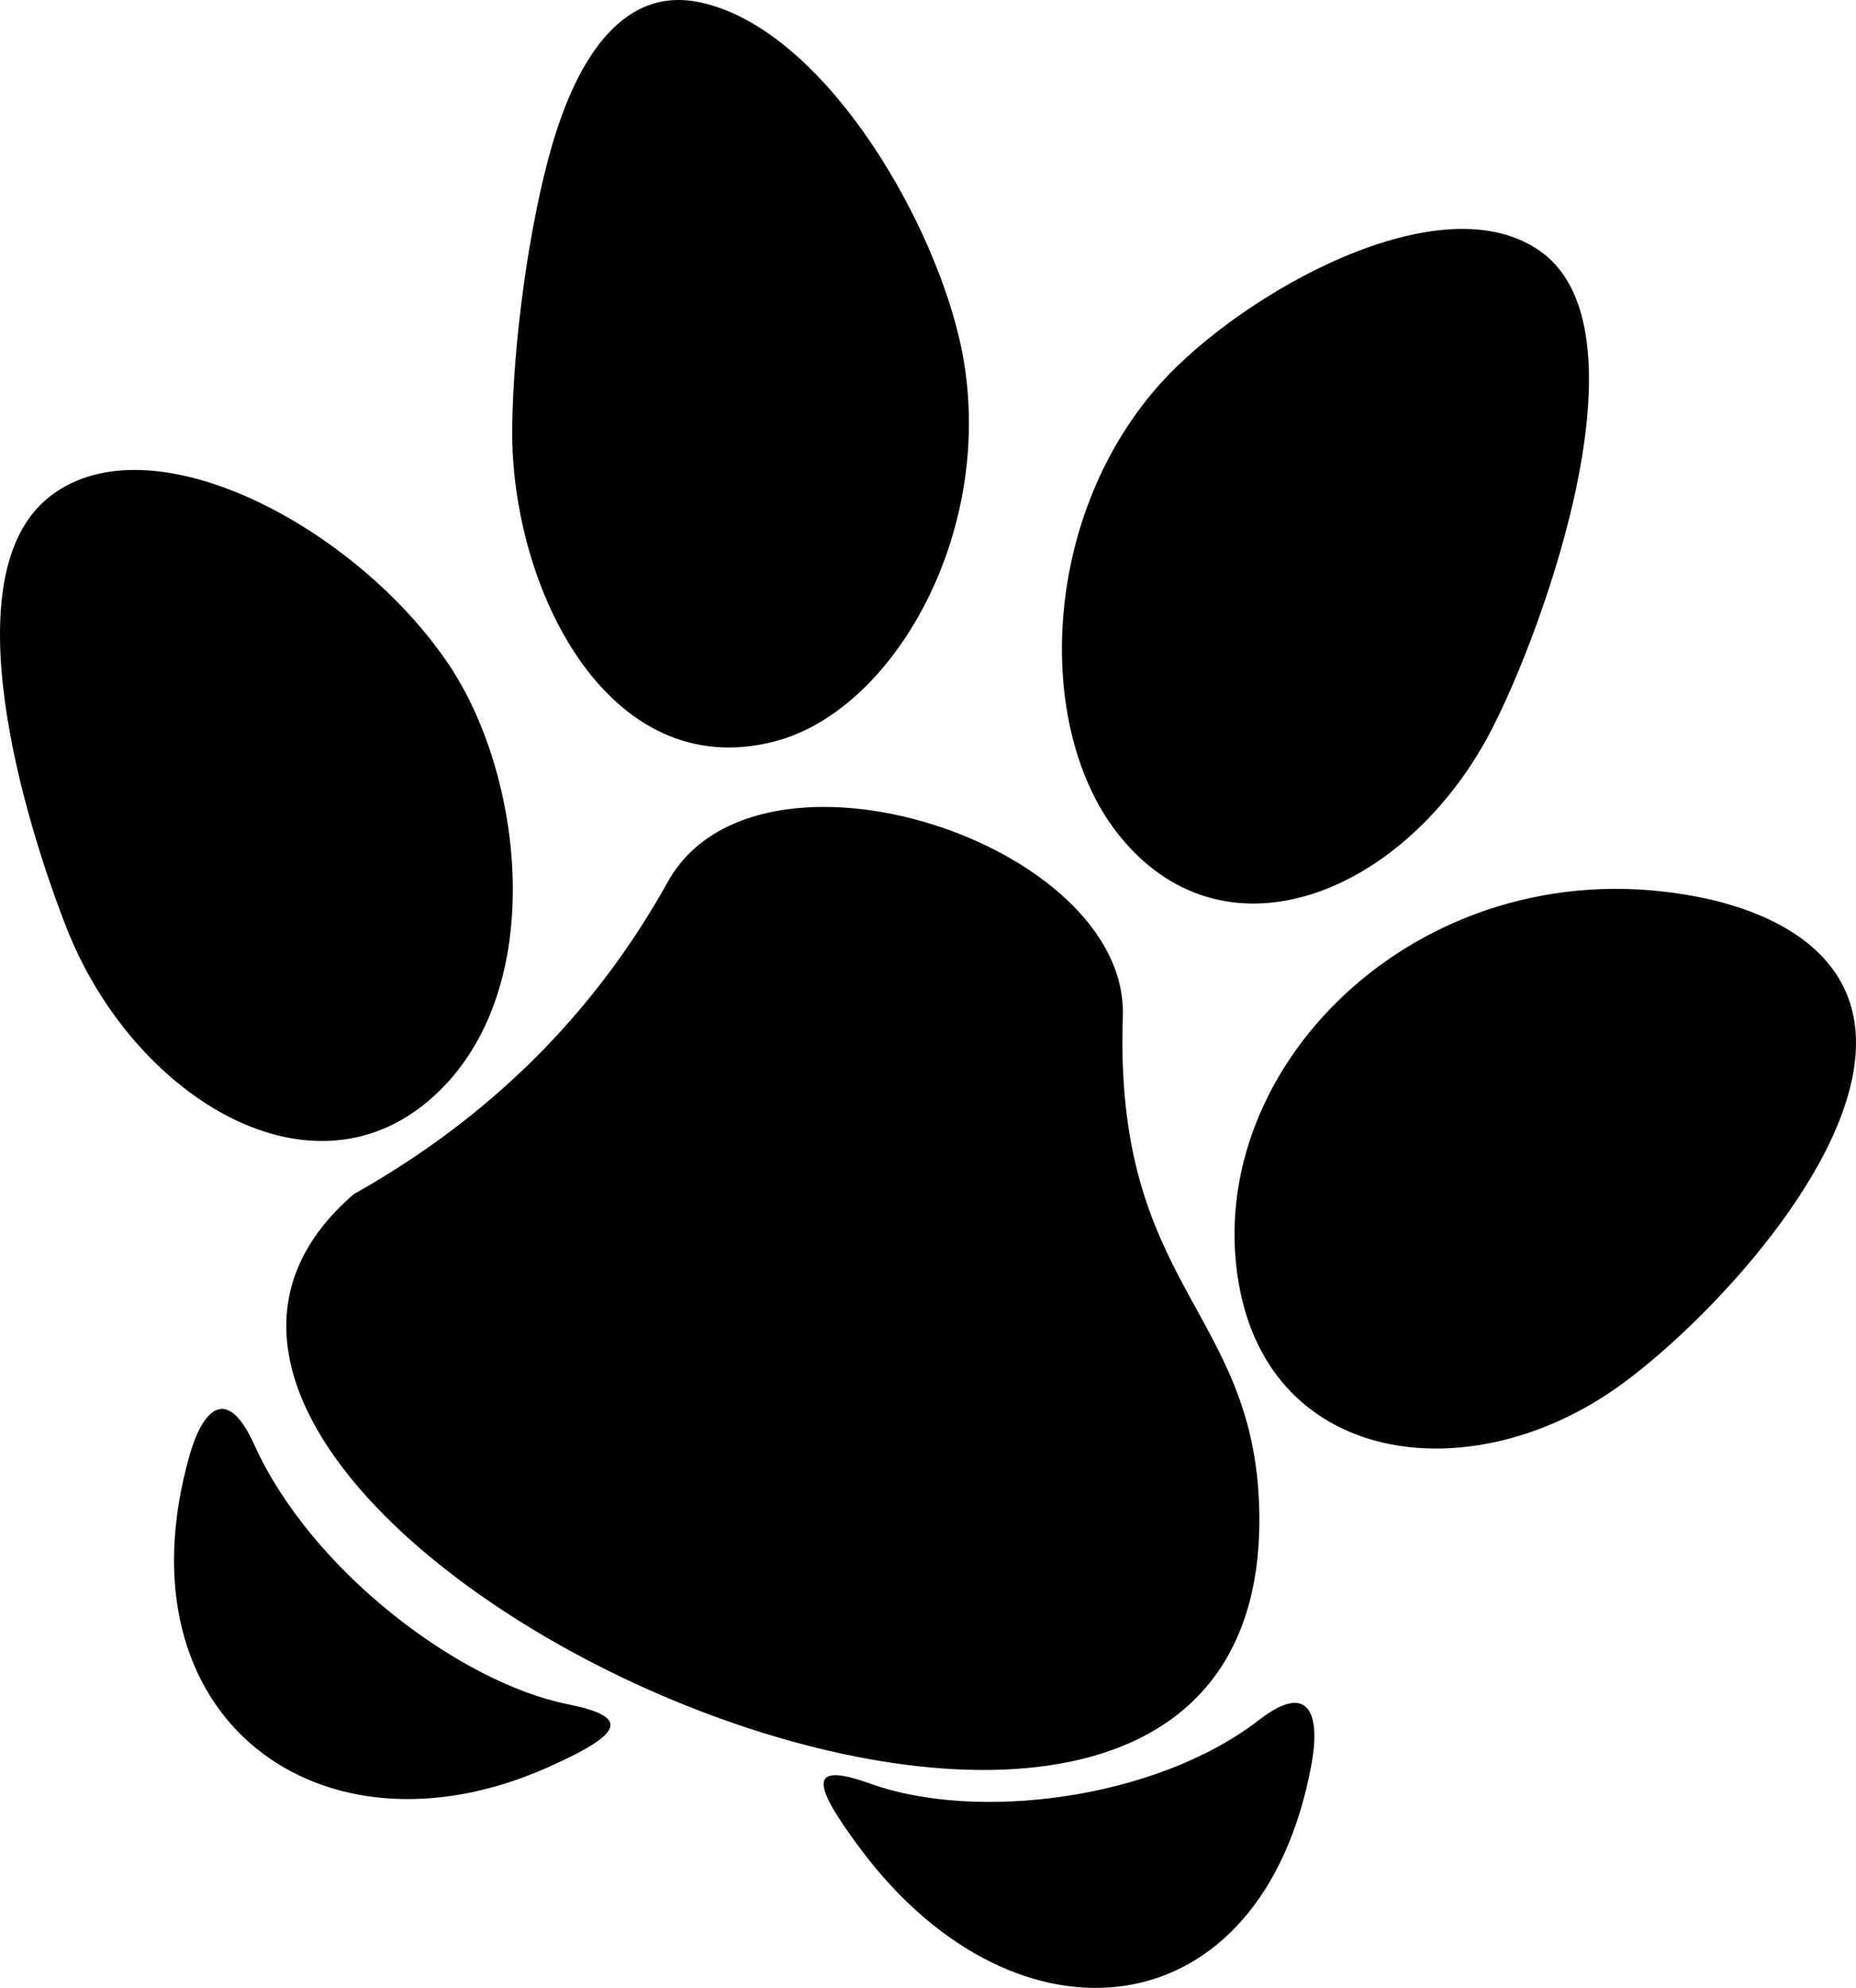 <?xml version="1.0" encoding="UTF-8"?>
<!DOCTYPE svg PUBLIC "-//W3C//DTD SVG 1.1//EN" "http://www.w3.org/Graphics/SVG/1.1/DTD/svg11.dtd">
<!-- Creator: CorelDRAW 2021.5 -->
<svg xmlns="http://www.w3.org/2000/svg" xml:space="preserve" width="85.064mm" height="91.083mm" version="1.1" style="shape-rendering:geometricPrecision; text-rendering:geometricPrecision; image-rendering:optimizeQuality; fill-rule:evenodd; clip-rule:evenodd"
viewBox="0 0 9010.82 9648.38"
 xmlns:xlink="http://www.w3.org/1999/xlink"
 xmlns:xodm="http://www.corel.com/coreldraw/odm/2003">
 <defs>
  <style type="text/css">
   <![CDATA[
    .fil0 {fill:black}
   ]]>
  </style>
 </defs>
 <g id="Ebene_x0020_1">
  <path class="fil0" d="M3399.52 11.53c583.13,124.87 1108.89,1006.42 1256.2,1624.64 209.44,878.95 -291.69,1806.34 -896.03,1962.63 -810.13,209.5 -1280.01,-748.43 -1272.95,-1517.15 3.88,-421.04 82.89,-995.28 192.51,-1372.86 107.47,-370.24 318,-783.41 720.27,-697.25z"/>
  <path class="fil0" d="M7484.34 1223.93c551.94,404.11 -31.58,1940.22 -270.43,2369.2 -422.47,758.73 -1287.36,1099.82 -1793.11,445.28 -399.22,-516.65 -365.09,-1542.93 221.63,-2186.42 390.55,-428.31 1358.5,-982.01 1841.91,-628.06z"/>
  <path class="fil0" d="M9008.84 5008.73c46.7,616.01 -746.52,1438.08 -1166.18,1731.28 -712.9,498.05 -1672.99,372.81 -1827.98,-507.31 -189.35,-1075.36 919.68,-2146.07 2244.35,-1876.49 283.78,57.75 717.06,220.48 749.81,652.52z"/>
  <path class="fil0" d="M242.62 2409.08c493.63,-383.64 1495.76,153.65 1940.73,822.92 365.37,549.51 485.49,1610.61 -101.87,2110.03 -593.84,504.92 -1443.11,-35.25 -1758.08,-837.84 -200.58,-511.07 -570.31,-1714.65 -80.78,-2095.1z"/>
  <path class="fil0" d="M1235.04 7013.06c275.58,609.3 996.13,1152.75 1520.11,1258.17 301.93,60.76 281.89,139.14 -98.6,307.95 -1098.81,487.49 -2097.62,-238.34 -1736.53,-1515.06 58.77,-207.76 175.82,-358.84 315.03,-51.06z"/>
  <path class="fil0" d="M3242.04 4280.33c-352.42,633.36 -857.48,1141.19 -1524.71,1515.67 -1807.81,1560.4 4464.21,4473.1 4396.36,1533.05 -22.51,-975.4 -707.18,-1077.91 -662.39,-2396.17 28.57,-841.68 -1776.08,-1431.01 -2209.25,-652.55z"/>
  <path class="fil0" d="M6113.57 8347.21c-507.15,391.55 -1376.84,492.63 -1883.28,311.42 -291.83,-104.42 -308.29,-25.04 -47.2,322.24 753.97,1002.89 1947.54,886.94 2185.2,-424.12 38.68,-213.35 1.46,-407.34 -254.72,-209.54z"/>
 </g>
</svg>

